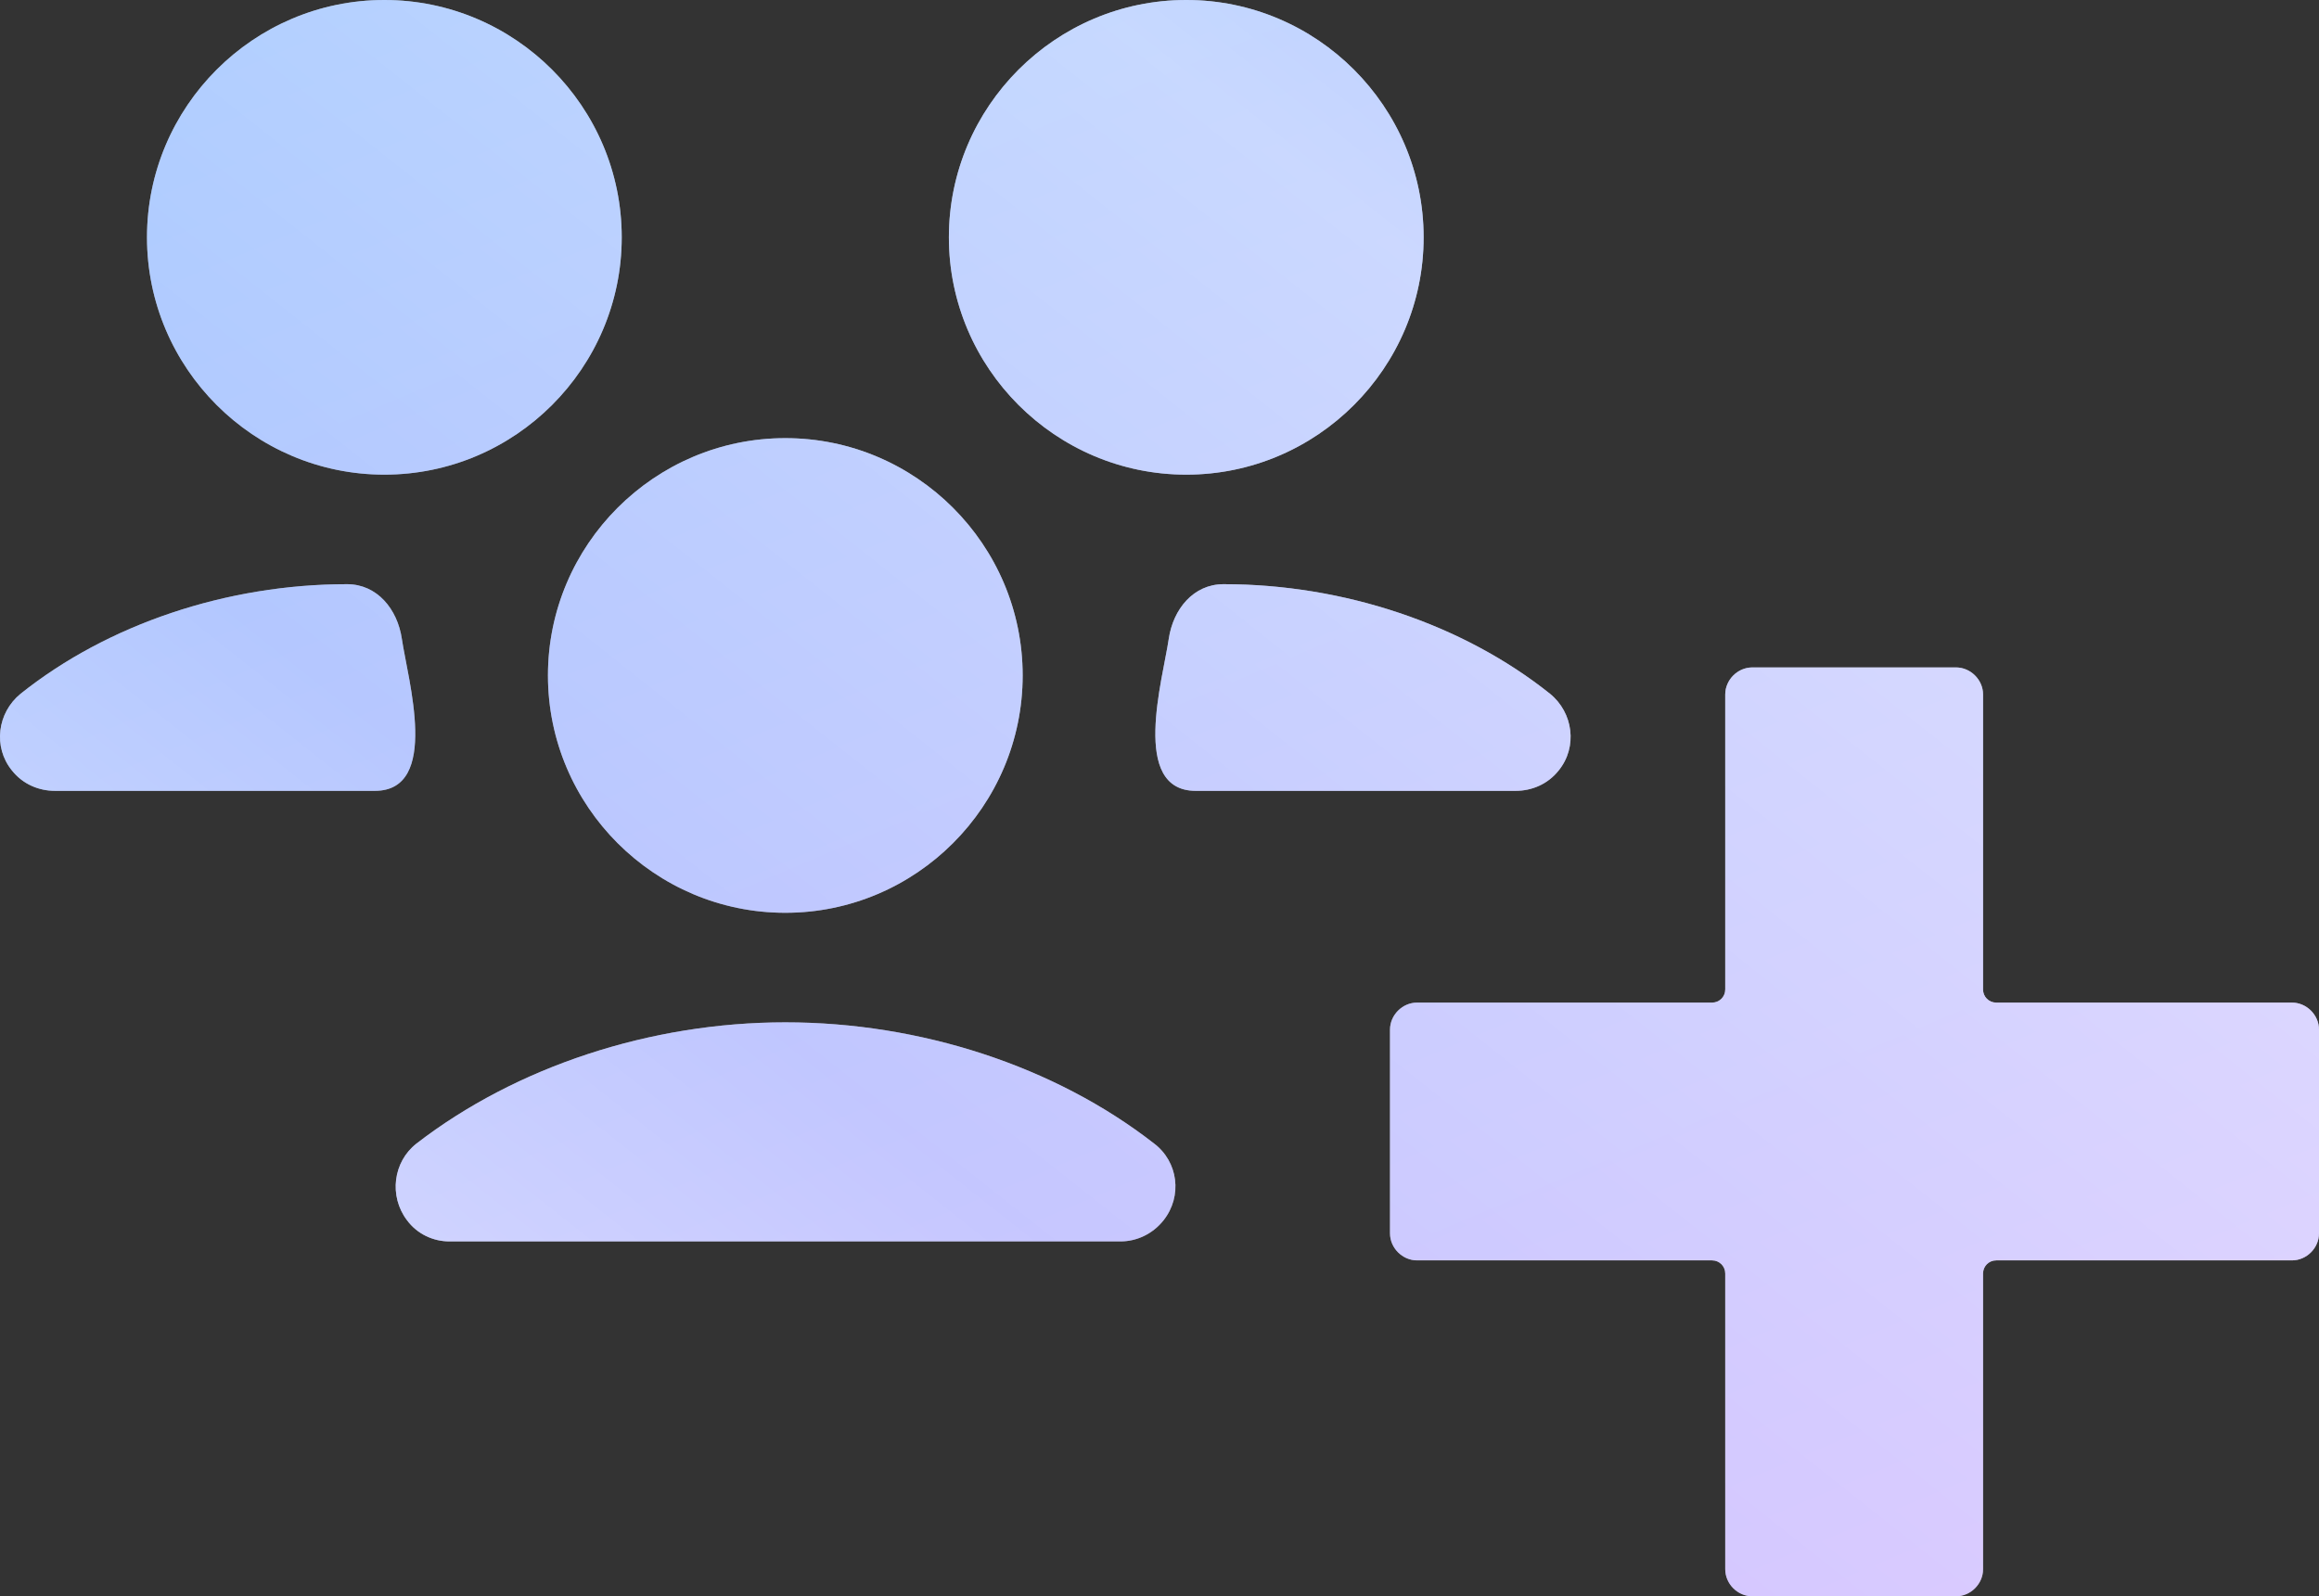<?xml version="1.0" encoding="UTF-8"?> <svg xmlns="http://www.w3.org/2000/svg" width="122" height="84" viewBox="0 0 122 84" fill="none"><rect x="0" y="0" width="122" height="84" fill="#333333" stroke="none"/><path d="M41.314 48.033C34.436 48.033 28.827 42.423 28.827 35.544C28.827 28.666 34.436 23.056 41.314 23.056C48.191 23.056 53.801 28.666 53.801 35.544C53.801 42.423 48.191 48.033 41.314 48.033Z" fill="white"></path><path d="M41.314 48.033C34.436 48.033 28.827 42.423 28.827 35.544C28.827 28.666 34.436 23.056 41.314 23.056C48.191 23.056 53.801 28.666 53.801 35.544C53.801 42.423 48.191 48.033 41.314 48.033Z" fill="url(#paint0_linear_4991_230)" fill-opacity="0.38"></path><path d="M41.314 48.033C34.436 48.033 28.827 42.423 28.827 35.544C28.827 28.666 34.436 23.056 41.314 23.056C48.191 23.056 53.801 28.666 53.801 35.544C53.801 42.423 48.191 48.033 41.314 48.033Z" fill="url(#paint1_linear_4991_230)" fill-opacity="0.35"></path><path d="M62.408 24.977C55.53 24.977 49.92 19.367 49.92 12.489C49.92 5.61 55.53 0 62.408 0C69.285 0 74.895 5.61 74.895 12.489C74.895 19.367 69.285 24.977 62.408 24.977Z" fill="white"></path><path d="M62.408 24.977C55.53 24.977 49.92 19.367 49.92 12.489C49.92 5.61 55.53 0 62.408 0C69.285 0 74.895 5.61 74.895 12.489C74.895 19.367 69.285 24.977 62.408 24.977Z" fill="url(#paint2_linear_4991_230)" fill-opacity="0.38"></path><path d="M62.408 24.977C55.53 24.977 49.92 19.367 49.92 12.489C49.92 5.61 55.53 0 62.408 0C69.285 0 74.895 5.61 74.895 12.489C74.895 19.367 69.285 24.977 62.408 24.977Z" fill="url(#paint3_linear_4991_230)" fill-opacity="0.35"></path><path d="M79.736 41.616H62.907C59.449 41.616 61.178 35.736 61.486 33.623C61.716 32.048 62.792 30.741 64.367 30.741C70.707 30.741 76.969 32.855 81.542 36.505C82.771 37.504 83.002 39.31 82.003 40.54C81.427 41.27 80.581 41.616 79.736 41.616Z" fill="white"></path><path d="M79.736 41.616H62.907C59.449 41.616 61.178 35.736 61.486 33.623C61.716 32.048 62.792 30.741 64.367 30.741C70.707 30.741 76.969 32.855 81.542 36.505C82.771 37.504 83.002 39.31 82.003 40.54C81.427 41.27 80.581 41.616 79.736 41.616Z" fill="url(#paint4_linear_4991_230)" fill-opacity="0.38"></path><path d="M79.736 41.616H62.907C59.449 41.616 61.178 35.736 61.486 33.623C61.716 32.048 62.792 30.741 64.367 30.741C70.707 30.741 76.969 32.855 81.542 36.505C82.771 37.504 83.002 39.31 82.003 40.54C81.427 41.27 80.581 41.616 79.736 41.616Z" fill="url(#paint5_linear_4991_230)" fill-opacity="0.35"></path><path d="M2.892 41.616H19.721C23.179 41.616 21.45 35.736 21.142 33.623C20.912 32.048 19.836 30.741 18.261 30.741C11.921 30.741 5.658 32.855 1.086 36.505C-0.143 37.504 -0.374 39.31 0.625 40.54C1.201 41.27 2.047 41.616 2.892 41.616Z" fill="white"></path><path d="M2.892 41.616H19.721C23.179 41.616 21.45 35.736 21.142 33.623C20.912 32.048 19.836 30.741 18.261 30.741C11.921 30.741 5.658 32.855 1.086 36.505C-0.143 37.504 -0.374 39.31 0.625 40.54C1.201 41.27 2.047 41.616 2.892 41.616Z" fill="url(#paint6_linear_4991_230)" fill-opacity="0.38"></path><path d="M2.892 41.616H19.721C23.179 41.616 21.45 35.736 21.142 33.623C20.912 32.048 19.836 30.741 18.261 30.741C11.921 30.741 5.658 32.855 1.086 36.505C-0.143 37.504 -0.374 39.31 0.625 40.54C1.201 41.27 2.047 41.616 2.892 41.616Z" fill="url(#paint7_linear_4991_230)" fill-opacity="0.35"></path><path d="M20.22 24.977C13.343 24.977 7.733 19.367 7.733 12.489C7.733 5.61 13.343 0 20.22 0C27.098 0 32.708 5.61 32.708 12.489C32.708 19.367 27.098 24.977 20.22 24.977Z" fill="white"></path><path d="M20.22 24.977C13.343 24.977 7.733 19.367 7.733 12.489C7.733 5.61 13.343 0 20.22 0C27.098 0 32.708 5.61 32.708 12.489C32.708 19.367 27.098 24.977 20.22 24.977Z" fill="url(#paint8_linear_4991_230)" fill-opacity="0.38"></path><path d="M20.22 24.977C13.343 24.977 7.733 19.367 7.733 12.489C7.733 5.61 13.343 0 20.22 0C27.098 0 32.708 5.61 32.708 12.489C32.708 19.367 27.098 24.977 20.22 24.977Z" fill="url(#paint9_linear_4991_230)" fill-opacity="0.35"></path><path d="M58.95 65.325H23.64C22.795 65.325 21.949 64.941 21.411 64.21C20.451 62.942 20.681 61.136 21.911 60.176C27.136 56.141 34.206 53.797 41.314 53.797C48.422 53.797 55.492 56.102 60.717 60.176C61.985 61.136 62.215 62.942 61.217 64.21C60.64 64.941 59.795 65.325 58.95 65.325Z" fill="white"></path><path d="M58.95 65.325H23.64C22.795 65.325 21.949 64.941 21.411 64.21C20.451 62.942 20.681 61.136 21.911 60.176C27.136 56.141 34.206 53.797 41.314 53.797C48.422 53.797 55.492 56.102 60.717 60.176C61.985 61.136 62.215 62.942 61.217 64.21C60.64 64.941 59.795 65.325 58.95 65.325Z" fill="url(#paint10_linear_4991_230)" fill-opacity="0.38"></path><path d="M58.95 65.325H23.64C22.795 65.325 21.949 64.941 21.411 64.21C20.451 62.942 20.681 61.136 21.911 60.176C27.136 56.141 34.206 53.797 41.314 53.797C48.422 53.797 55.492 56.102 60.717 60.176C61.985 61.136 62.215 62.942 61.217 64.21C60.64 64.941 59.795 65.325 58.95 65.325Z" fill="url(#paint11_linear_4991_230)" fill-opacity="0.35"></path><path d="M122 54.181V64.902C122 65.671 121.347 66.324 120.578 66.324H105.018C104.633 66.324 104.326 66.631 104.326 67.016V82.578C104.326 83.347 103.673 84 102.904 84H92.185C91.416 84 90.763 83.347 90.763 82.578V67.016C90.763 66.631 90.456 66.324 90.071 66.324H74.549C73.781 66.324 73.127 65.671 73.127 64.902V54.181C73.127 53.413 73.781 52.759 74.549 52.759H90.071C90.456 52.759 90.763 52.452 90.763 52.068V36.544C90.763 35.775 91.416 35.122 92.185 35.122H102.904C103.673 35.122 104.326 35.775 104.326 36.544V52.068C104.326 52.452 104.633 52.759 105.018 52.759H120.578C121.347 52.759 122 53.413 122 54.181Z" fill="white"></path><path d="M122 54.181V64.902C122 65.671 121.347 66.324 120.578 66.324H105.018C104.633 66.324 104.326 66.631 104.326 67.016V82.578C104.326 83.347 103.673 84 102.904 84H92.185C91.416 84 90.763 83.347 90.763 82.578V67.016C90.763 66.631 90.456 66.324 90.071 66.324H74.549C73.781 66.324 73.127 65.671 73.127 64.902V54.181C73.127 53.413 73.781 52.759 74.549 52.759H90.071C90.456 52.759 90.763 52.452 90.763 52.068V36.544C90.763 35.775 91.416 35.122 92.185 35.122H102.904C103.673 35.122 104.326 35.775 104.326 36.544V52.068C104.326 52.452 104.633 52.759 105.018 52.759H120.578C121.347 52.759 122 53.413 122 54.181Z" fill="url(#paint12_linear_4991_230)" fill-opacity="0.38"></path><path d="M122 54.181V64.902C122 65.671 121.347 66.324 120.578 66.324H105.018C104.633 66.324 104.326 66.631 104.326 67.016V82.578C104.326 83.347 103.673 84 102.904 84H92.185C91.416 84 90.763 83.347 90.763 82.578V67.016C90.763 66.631 90.456 66.324 90.071 66.324H74.549C73.781 66.324 73.127 65.671 73.127 64.902V54.181C73.127 53.413 73.781 52.759 74.549 52.759H90.071C90.456 52.759 90.763 52.452 90.763 52.068V36.544C90.763 35.775 91.416 35.122 92.185 35.122H102.904C103.673 35.122 104.326 35.775 104.326 36.544V52.068C104.326 52.452 104.633 52.759 105.018 52.759H120.578C121.347 52.759 122 53.413 122 54.181Z" fill="url(#paint13_linear_4991_230)" fill-opacity="0.35"></path><defs><linearGradient id="paint0_linear_4991_230" x1="27.173" y1="-11.073" x2="81.819" y2="118.382" gradientUnits="userSpaceOnUse"><stop stop-color="#0065FE"></stop><stop offset="1" stop-color="#A459FF"></stop></linearGradient><linearGradient id="paint1_linear_4991_230" x1="122" y1="5.982" x2="50.479" y2="96.42" gradientUnits="userSpaceOnUse"><stop stop-color="white" stop-opacity="0"></stop><stop offset="0.308" stop-color="white"></stop><stop offset="0.765" stop-color="white" stop-opacity="0.2"></stop><stop offset="1" stop-color="white"></stop></linearGradient><linearGradient id="paint2_linear_4991_230" x1="27.173" y1="-11.073" x2="81.819" y2="118.382" gradientUnits="userSpaceOnUse"><stop stop-color="#0065FE"></stop><stop offset="1" stop-color="#A459FF"></stop></linearGradient><linearGradient id="paint3_linear_4991_230" x1="122" y1="5.982" x2="50.479" y2="96.42" gradientUnits="userSpaceOnUse"><stop stop-color="white" stop-opacity="0"></stop><stop offset="0.308" stop-color="white"></stop><stop offset="0.765" stop-color="white" stop-opacity="0.2"></stop><stop offset="1" stop-color="white"></stop></linearGradient><linearGradient id="paint4_linear_4991_230" x1="27.173" y1="-11.073" x2="81.819" y2="118.382" gradientUnits="userSpaceOnUse"><stop stop-color="#0065FE"></stop><stop offset="1" stop-color="#A459FF"></stop></linearGradient><linearGradient id="paint5_linear_4991_230" x1="122" y1="5.982" x2="50.479" y2="96.42" gradientUnits="userSpaceOnUse"><stop stop-color="white" stop-opacity="0"></stop><stop offset="0.308" stop-color="white"></stop><stop offset="0.765" stop-color="white" stop-opacity="0.2"></stop><stop offset="1" stop-color="white"></stop></linearGradient><linearGradient id="paint6_linear_4991_230" x1="27.173" y1="-11.073" x2="81.819" y2="118.382" gradientUnits="userSpaceOnUse"><stop stop-color="#0065FE"></stop><stop offset="1" stop-color="#A459FF"></stop></linearGradient><linearGradient id="paint7_linear_4991_230" x1="122" y1="5.982" x2="50.479" y2="96.42" gradientUnits="userSpaceOnUse"><stop stop-color="white" stop-opacity="0"></stop><stop offset="0.308" stop-color="white"></stop><stop offset="0.765" stop-color="white" stop-opacity="0.2"></stop><stop offset="1" stop-color="white"></stop></linearGradient><linearGradient id="paint8_linear_4991_230" x1="27.173" y1="-11.073" x2="81.819" y2="118.382" gradientUnits="userSpaceOnUse"><stop stop-color="#0065FE"></stop><stop offset="1" stop-color="#A459FF"></stop></linearGradient><linearGradient id="paint9_linear_4991_230" x1="122" y1="5.982" x2="50.479" y2="96.42" gradientUnits="userSpaceOnUse"><stop stop-color="white" stop-opacity="0"></stop><stop offset="0.308" stop-color="white"></stop><stop offset="0.765" stop-color="white" stop-opacity="0.2"></stop><stop offset="1" stop-color="white"></stop></linearGradient><linearGradient id="paint10_linear_4991_230" x1="27.173" y1="-11.073" x2="81.819" y2="118.382" gradientUnits="userSpaceOnUse"><stop stop-color="#0065FE"></stop><stop offset="1" stop-color="#A459FF"></stop></linearGradient><linearGradient id="paint11_linear_4991_230" x1="122" y1="5.982" x2="50.479" y2="96.42" gradientUnits="userSpaceOnUse"><stop stop-color="white" stop-opacity="0"></stop><stop offset="0.308" stop-color="white"></stop><stop offset="0.765" stop-color="white" stop-opacity="0.2"></stop><stop offset="1" stop-color="white"></stop></linearGradient><linearGradient id="paint12_linear_4991_230" x1="27.173" y1="-11.073" x2="81.819" y2="118.382" gradientUnits="userSpaceOnUse"><stop stop-color="#0065FE"></stop><stop offset="1" stop-color="#A459FF"></stop></linearGradient><linearGradient id="paint13_linear_4991_230" x1="122" y1="5.982" x2="50.479" y2="96.42" gradientUnits="userSpaceOnUse"><stop stop-color="white" stop-opacity="0"></stop><stop offset="0.308" stop-color="white"></stop><stop offset="0.765" stop-color="white" stop-opacity="0.2"></stop><stop offset="1" stop-color="white"></stop></linearGradient></defs></svg> 